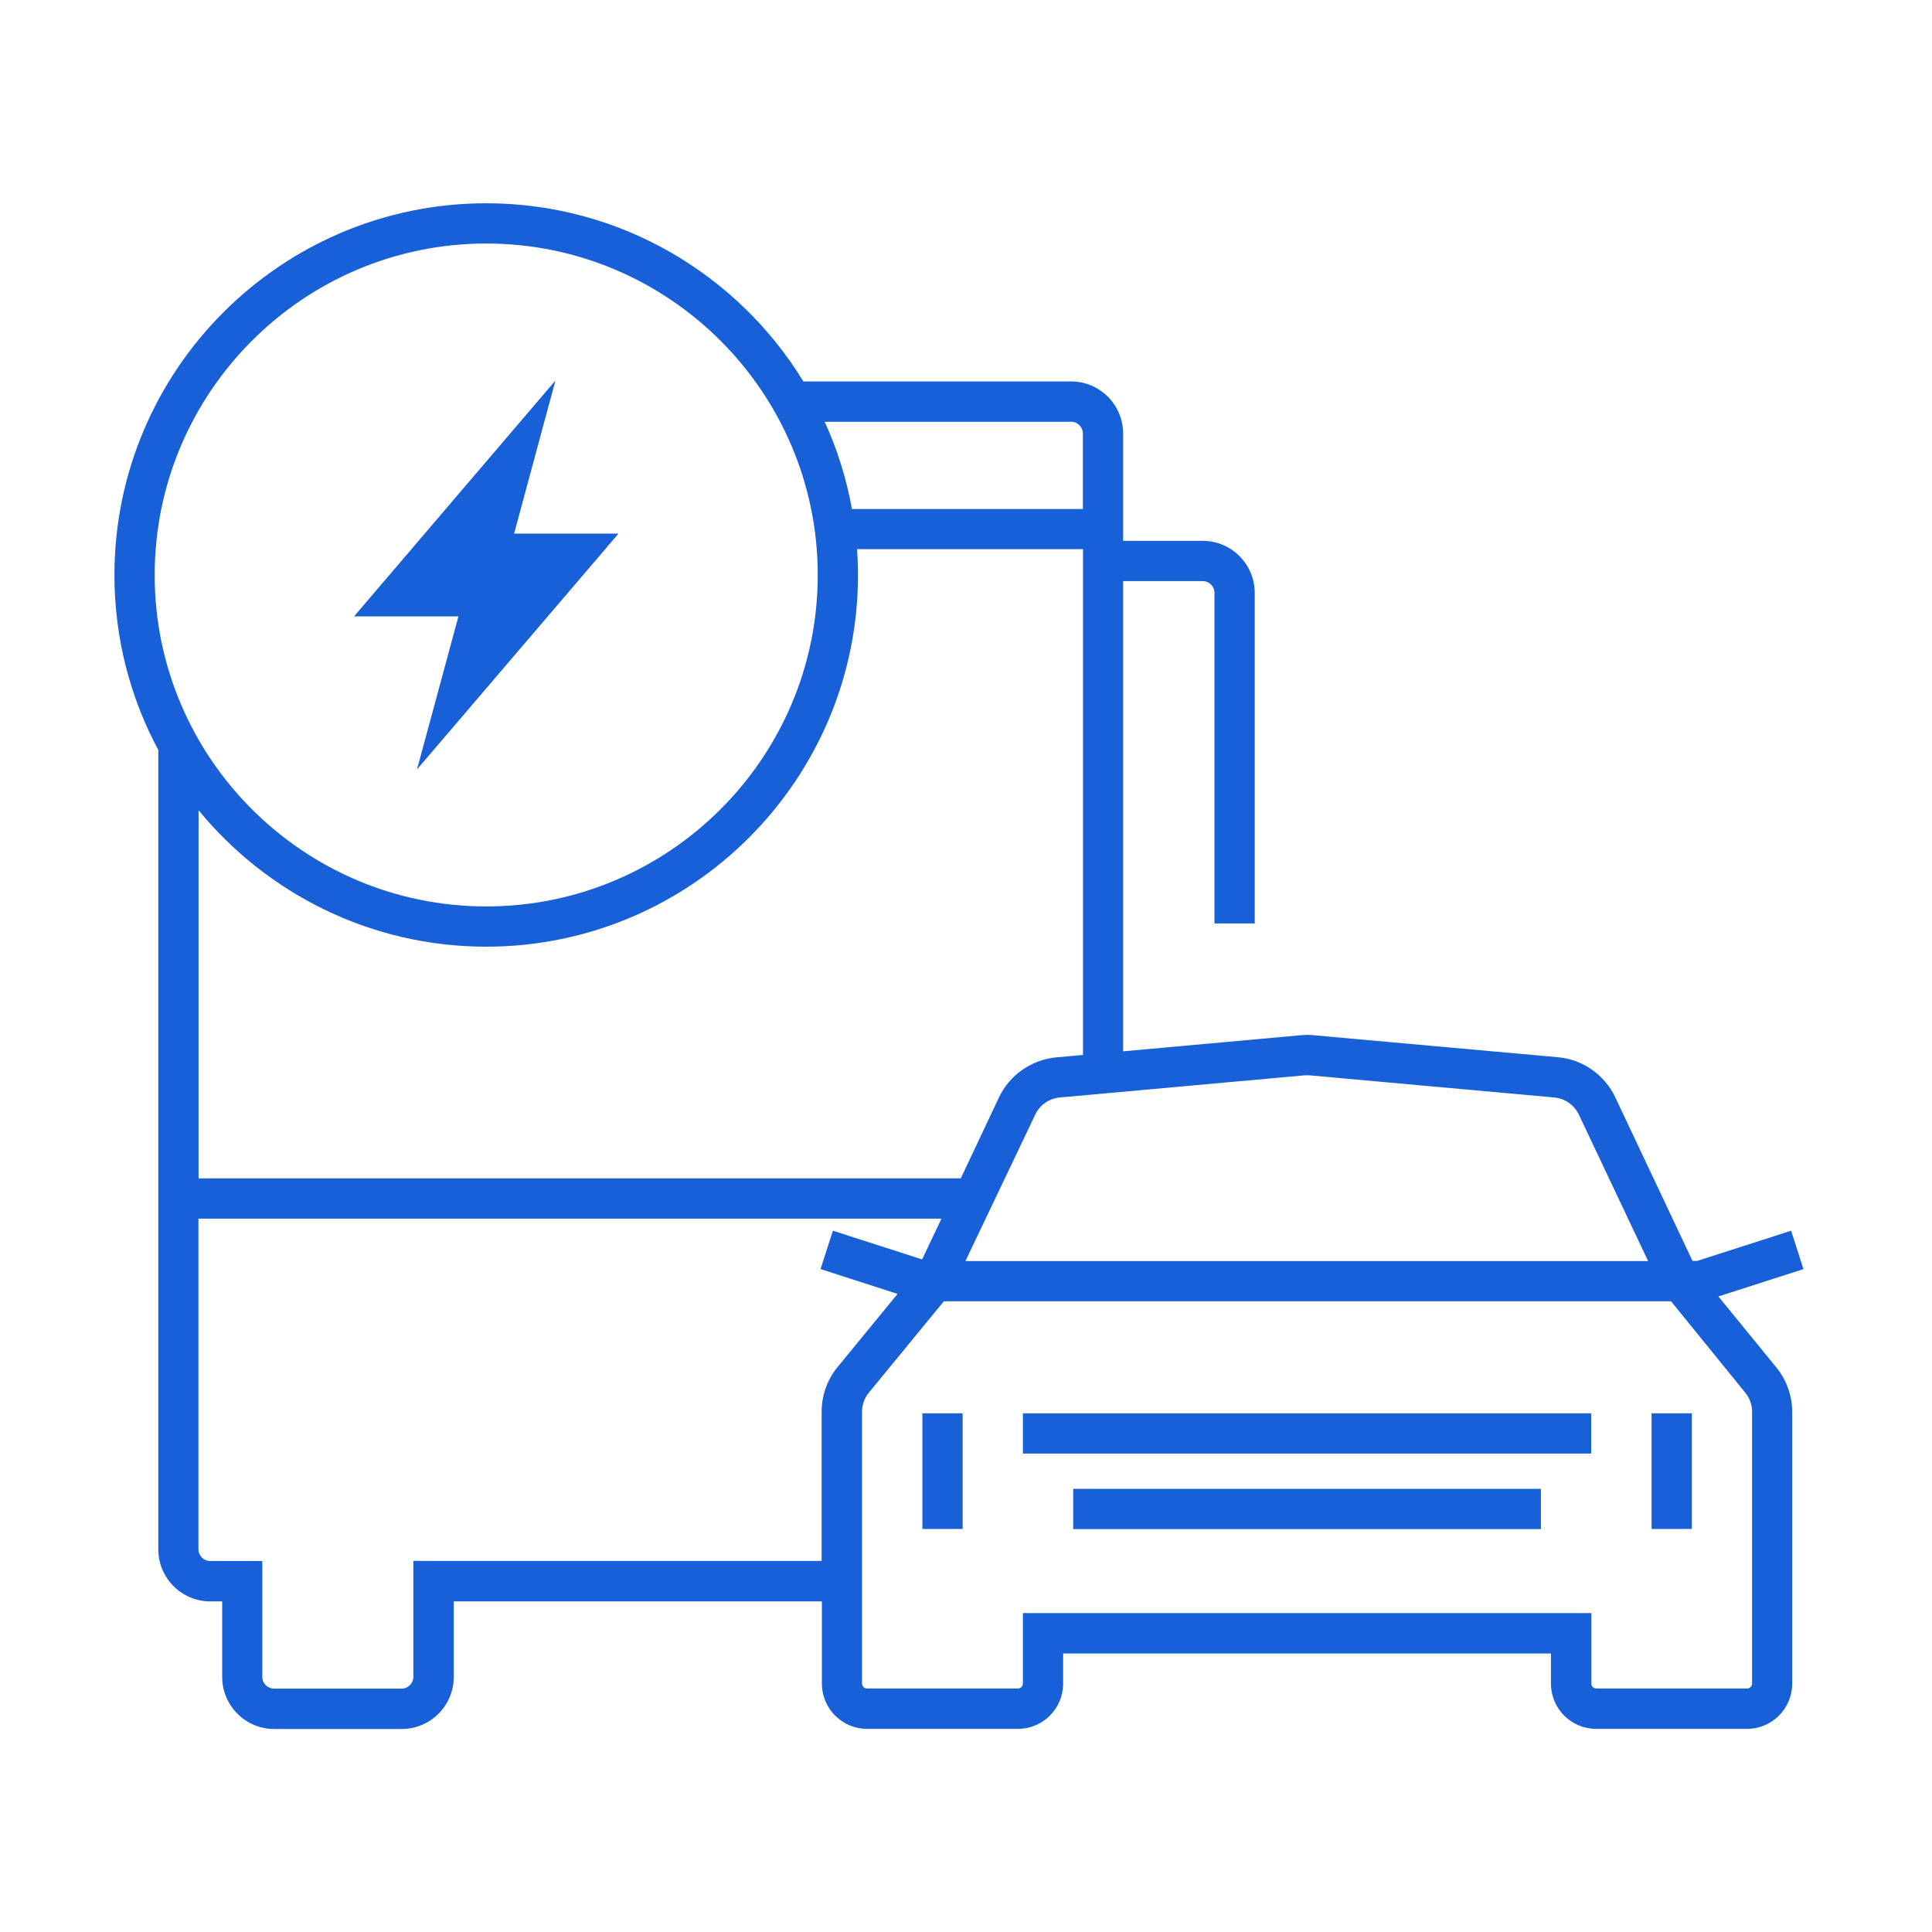 <?xml version="1.0" encoding="iso-8859-1"?>
<!-- Generator: Adobe Illustrator 26.3.1, SVG Export Plug-In . SVG Version: 6.00 Build 0)  -->
<svg version="1.1" id="Artwork" xmlns="http://www.w3.org/2000/svg" xmlns:xlink="http://www.w3.org/1999/xlink" x="0px" y="0px"
	 viewBox="0 0 144 144" style="enable-background:new 0 0 144 144;" xml:space="preserve">
<g>
	<path style="fill:#1860D8;" d="M128.08,96.63l6.34-2.04l-0.92-2.86l-7,2.25h-0.35l-5.76-12.2c-0.79-1.67-2.43-2.82-4.27-2.98
		L97.9,77.16c-0.31-0.03-0.63-0.03-0.95,0l-13.24,1.2V43.31h5.93c0.48,0,0.88,0.39,0.88,0.88v24.64h3V44.19
		c0-2.14-1.74-3.88-3.88-3.88h-5.93v-8c0-2.14-1.74-3.88-3.88-3.88H59.88c-4.87-7.96-13.65-13.28-23.64-13.28
		c-15.28,0-27.71,12.43-27.71,27.71c0,4.71,1.18,9.15,3.27,13.04v59.58c0,2.14,1.74,3.88,3.88,3.88h0.88v5.63
		c0,2.14,1.74,3.88,3.88,3.88h9.5c2.14,0,3.88-1.74,3.88-3.88v-5.63h27.44v6.13c0,1.86,1.51,3.37,3.37,3.37h0.95h9.5h0.79
		c1.86,0,3.37-1.51,3.37-3.37v-2.25h36.36v2.25c0,1.86,1.51,3.37,3.37,3.37h11.24c1.86,0,3.37-1.51,3.37-3.37v-20.25
		c0-1.21-0.42-2.39-1.19-3.33L128.08,96.63z M97.22,80.15c0.14-0.01,0.27-0.01,0.4,0l18.23,1.65c0.79,0.07,1.49,0.56,1.83,1.28
		l5.16,10.91H98.18h-0.76H71.96l5.2-10.91c0.34-0.72,1.04-1.21,1.83-1.28L97.22,80.15z M79.83,31.43c0.48,0,0.88,0.39,0.88,0.88
		v5.63H63.5c-0.41-2.28-1.1-4.46-2.03-6.5H79.83z M36.24,18.15c13.62,0,24.71,11.08,24.71,24.71S49.86,67.56,36.24,67.56
		S11.53,56.48,11.53,42.86S22.62,18.15,36.24,18.15z M36.24,70.56c15.28,0,27.71-12.43,27.71-27.71c0-0.65-0.03-1.29-0.07-1.92
		h16.84v37.7l-1.99,0.18c-1.84,0.17-3.48,1.31-4.27,2.98l-2.85,6.04H14.8V60.39C19.89,66.59,27.61,70.56,36.24,70.56z M30.81,116.35
		v8.63c0,0.48-0.39,0.88-0.88,0.88h-9.5c-0.48,0-0.88-0.39-0.88-0.88v-8.63h-3.88c-0.48,0-0.88-0.39-0.88-0.88V90.83h55.38
		l-1.44,3.04l-6.65-2.14l-0.92,2.86l5.74,1.85l-4.47,5.45c-0.77,0.94-1.19,2.12-1.19,3.33v11.12H30.81z M130.59,125.48
		c0,0.21-0.17,0.37-0.37,0.37h-11.24c-0.21,0-0.37-0.17-0.37-0.37v-5.25H76.24v5.25c0,0.21-0.17,0.37-0.37,0.37H64.62
		c-0.21,0-0.37-0.17-0.37-0.37v-20.25c0-0.52,0.18-1.03,0.51-1.43l5.59-6.81h27.07h0.76h26.37l5.53,6.81
		c0.33,0.4,0.51,0.91,0.51,1.43V125.48z"/>
	<rect x="68.75" y="105.34" style="fill:#1860D8;" width="3" height="8.62"/>
	<rect x="123.1" y="105.34" style="fill:#1860D8;" width="3" height="8.62"/>
	<rect x="76.24" y="105.34" style="fill:#1860D8;" width="42.36" height="3"/>
	<rect x="79.99" y="110.97" style="fill:#1860D8;" width="34.86" height="3"/>
	<polygon style="fill:#1860D8;" points="31.08,57.35 46.1,39.77 38.32,39.77 41.4,28.36 26.39,45.94 34.17,45.94 	"/>
</g>
</svg>

